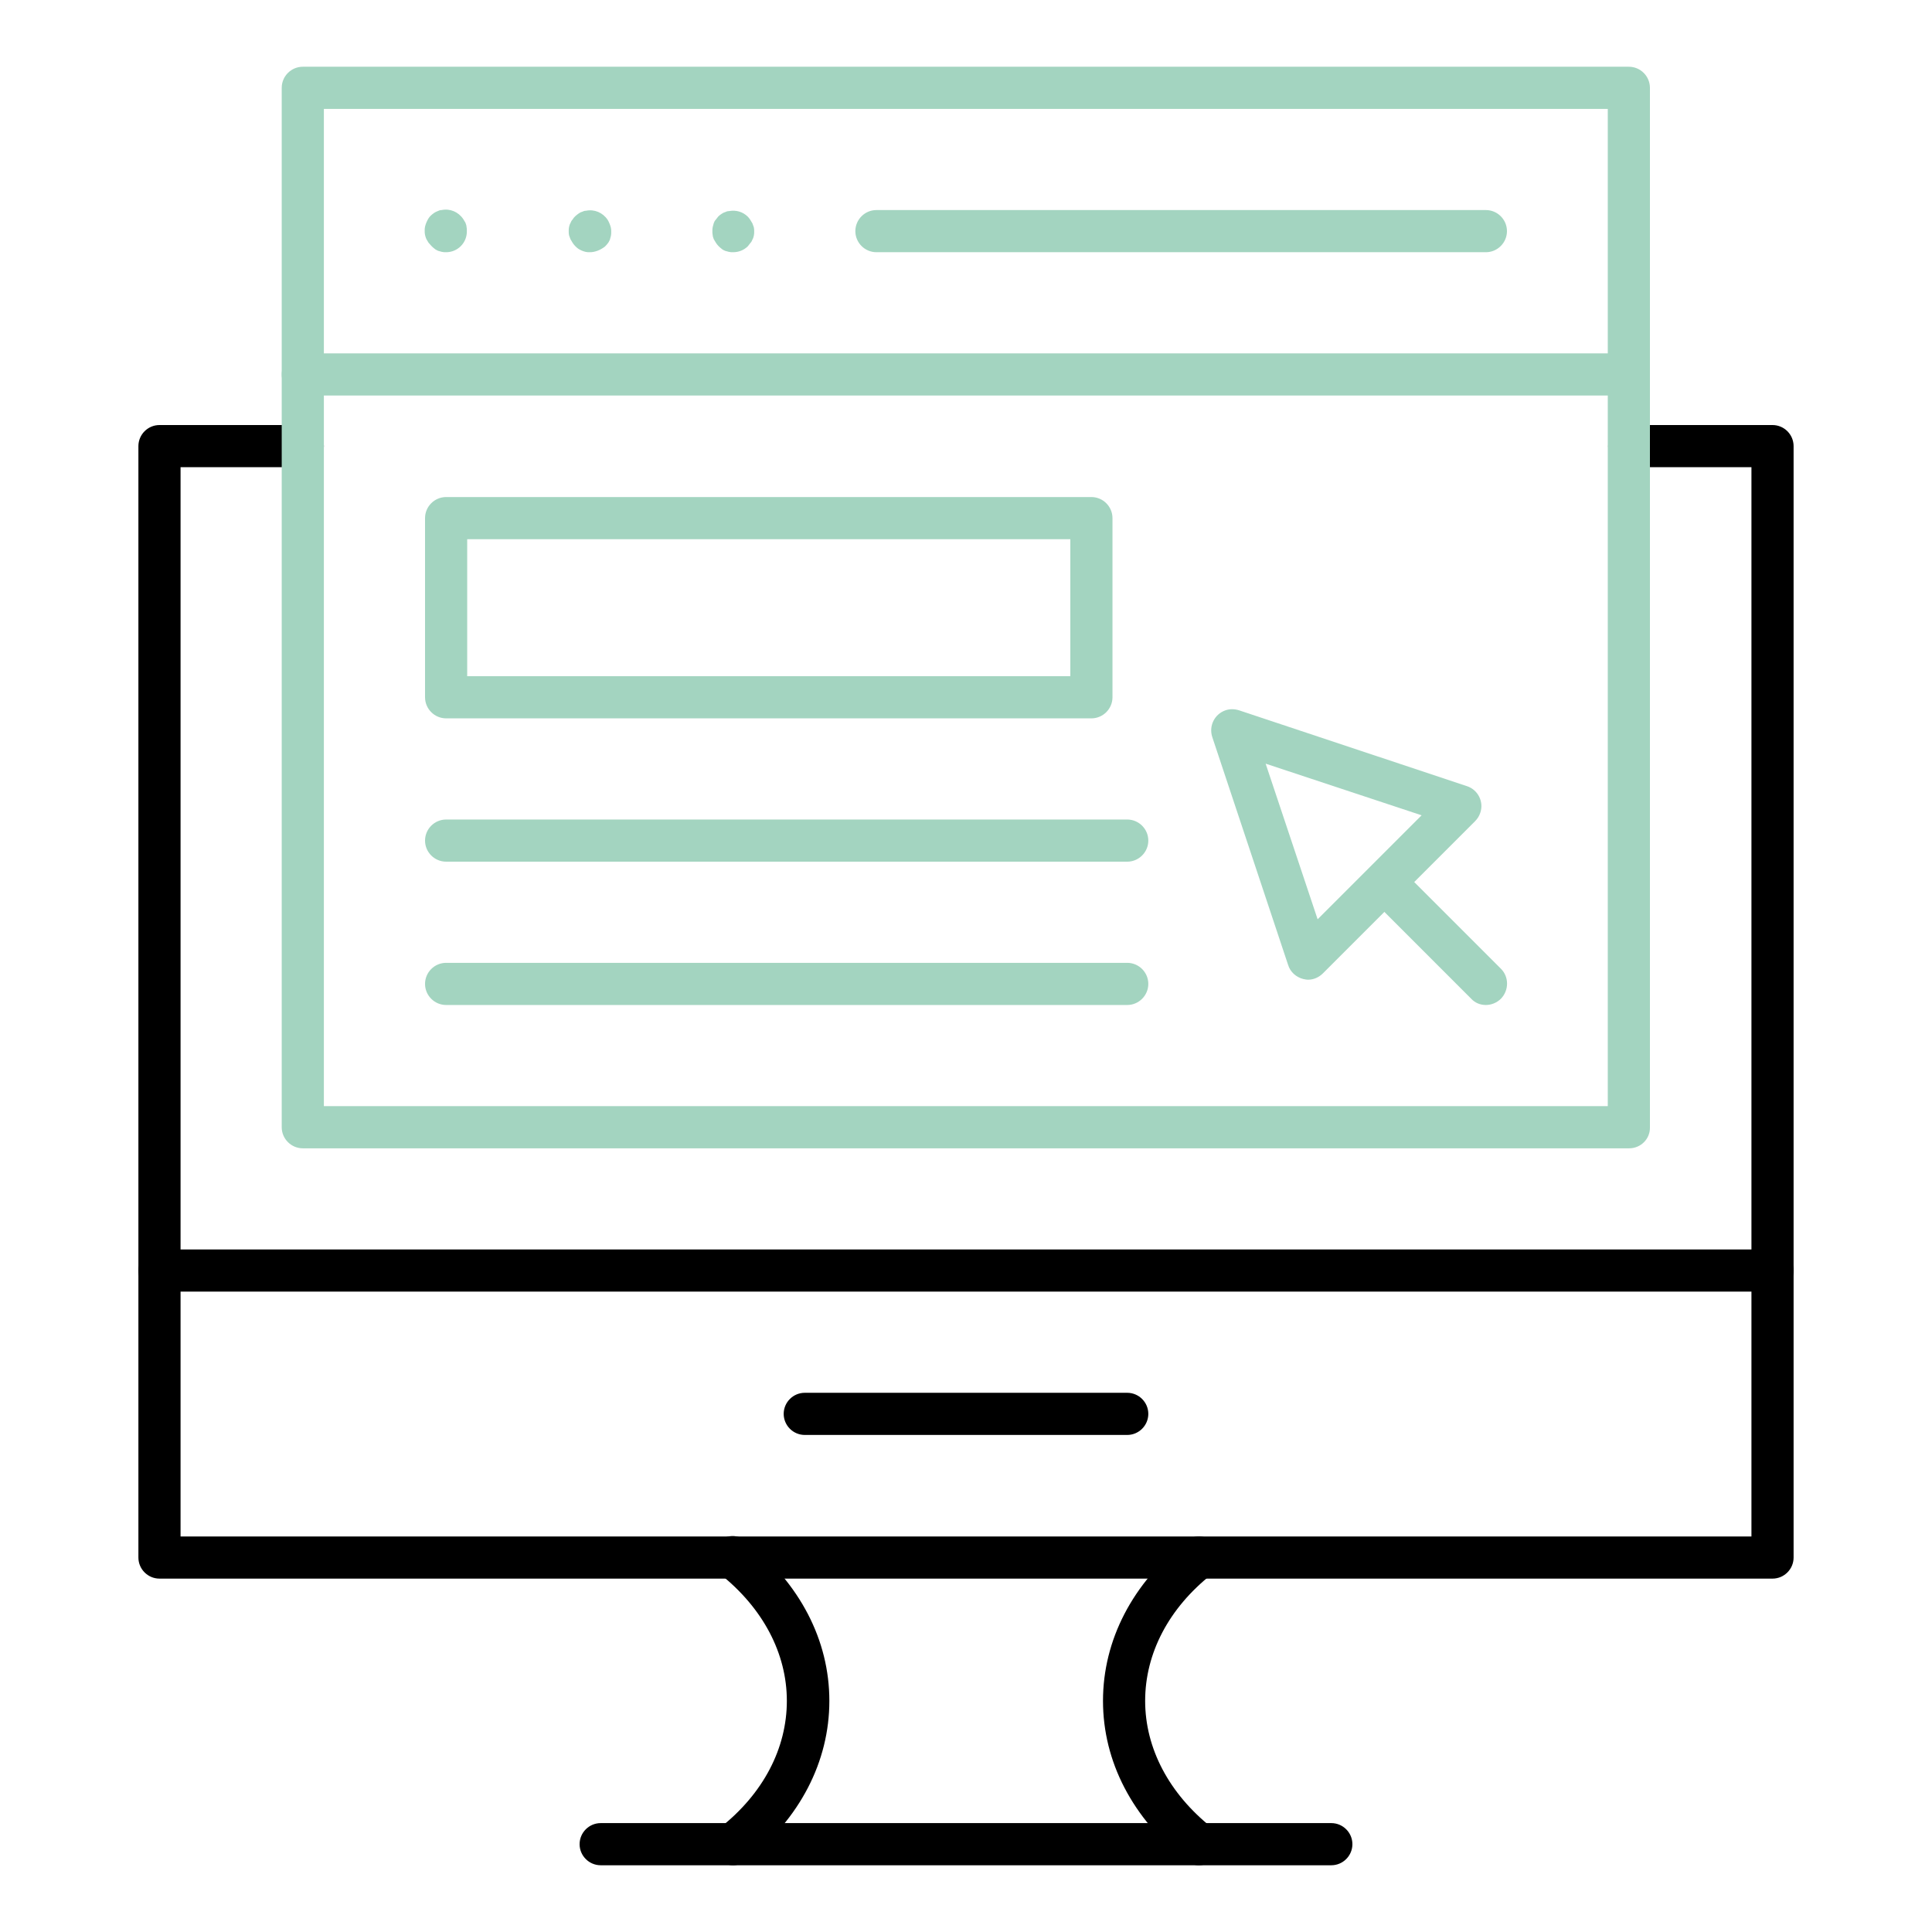 <svg xmlns="http://www.w3.org/2000/svg" version="1.1" xmlns:xlink="http://www.w3.org/1999/xlink" width="512" height="512" x="0" y="0" viewBox="0 0 550 550" style="enable-background:new 0 0 512 512" xml:space="preserve" class=""><g><path fill="#000000" d="M504.6 449.4H45.4c-3.3 0-6-2.7-6-6V127c0-3.3 2.7-6 6-6h40.8c3.3 0 6 2.7 6 6s-2.7 6-6 6H51.4v304.4h447.2V133h-34.8c-3.3 0-6-2.7-6-6s2.7-6 6-6h40.8c3.3 0 6 2.7 6 6v316.4c0 3.3-2.7 6-6 6zM379 531H171c-3.3 0-6-2.7-6-6s2.7-6 6-6h208c3.3 0 6 2.7 6 6s-2.7 6-6 6z" opacity="1" data-original="#42485e"></path><path fill="#000000" d="M341.3 531c-1.4 0-2.7-.5-3.7-1.3-15.2-12.1-23.6-28.2-23.6-45.5s8.4-33.5 23.6-45.5c2.6-2.1 6.4-1.6 8.4 1s1.6 6.4-1 8.4c-12.3 9.7-19 22.6-19 36.1s6.8 26.4 19 36.1c2.6 2.1 3 5.8 1 8.4-1.1 1.5-2.9 2.3-4.7 2.3zM208.7 531c-3.3 0-6-2.7-6-6 0-1.8.8-3.6 2.3-4.7 12.3-9.7 19-22.6 19-36.1s-6.8-26.4-19-36.1c-2.7-2-3.2-5.7-1.2-8.4s5.7-3.2 8.4-1.2c.1.1.2.1.3.2 15.2 12.1 23.6 28.2 23.6 45.5s-8.4 33.5-23.6 45.5c-1.1.8-2.5 1.3-3.8 1.3zM504.6 367.7H45.4c-3.3 0-6-2.7-6-6s2.7-6 6-6h459.2c3.3 0 6 2.7 6 6s-2.7 6-6 6zM320.9 408.5h-91.8c-3.3 0-6-2.7-6-6s2.7-6 6-6h91.8c3.3 0 6 2.7 6 6s-2.7 6-6 6z" opacity="1" data-original="#42485e"></path><g fill="#f6706d"><path d="M463.8 326.9H86.2c-3.3 0-6-2.7-6-6V25c0-3.3 2.7-6 6-6h377.5c3.3 0 6 2.7 6 6v295.9c.1 3.3-2.6 6-5.9 6zm-371.6-12h365.5V31H92.2z" fill="#a3d4c0" opacity="1" data-original="#f6706d" class=""></path><path d="M463.8 112.6H86.2c-3.3 0-6-2.7-6-6s2.7-6 6-6h377.5c3.3 0 6 2.7 6 6s-2.6 6-5.9 6zM127 71.8c-.4 0-.8 0-1.2-.1s-.8-.2-1.1-.3c-.3-.2-.7-.3-1-.6-.3-.2-.6-.5-.9-.8s-.5-.6-.8-.9c-.2-.3-.4-.7-.6-1-.2-.4-.3-.8-.4-1.2s-.1-.8-.1-1.2 0-.8.1-1.2c.2-.8.5-1.5.9-2.2s1-1.2 1.7-1.7c.3-.2.7-.4 1-.5.4-.2.7-.3 1.1-.3 2.4-.5 4.8.5 6.2 2.6.2.3.4.7.6 1 .1.4.3.7.3 1.1.1.4.1.8.1 1.2.1 3.4-2.6 6.1-5.9 6.1zM167.9 71.8c-.4 0-.8 0-1.2-.1-.8-.2-1.5-.5-2.1-.9-.3-.2-.6-.5-.9-.8s-.5-.6-.7-.9-.4-.7-.6-1c-.1-.4-.3-.7-.4-1.1s-.1-.8-.1-1.2 0-.8.1-1.2.2-.8.4-1.1c.1-.3.3-.7.6-1 .4-.7 1-1.2 1.7-1.7.3-.2.6-.4 1-.5.4-.2.7-.3 1.1-.3 2.4-.5 4.8.5 6.2 2.6.4.7.7 1.4.9 2.2.1.4.1.8.1 1.2s0 .8-.1 1.2-.2.8-.3 1.1c-.2.3-.3.7-.6 1-.2.3-.5.6-.8.9-1.3 1-2.8 1.6-4.3 1.6zM208.7 71.8c-.4 0-.8 0-1.2-.1s-.8-.2-1.1-.3c-.4-.2-.7-.3-1-.6-.3-.2-.6-.5-.9-.8s-.5-.6-.7-.9-.4-.7-.6-1c-.1-.4-.3-.7-.3-1.1-.1-.4-.1-.8-.1-1.2s0-.8.1-1.2.2-.8.3-1.1.3-.7.6-1c.2-.3.5-.6.7-.9.3-.3.6-.5.9-.7s.6-.4 1-.5c.4-.2.7-.3 1.1-.3 2-.4 4 .2 5.4 1.6.3.3.5.6.7.9s.4.7.6 1c.1.4.3.7.4 1.1s.1.8.1 1.2 0 .8-.1 1.2-.2.8-.4 1.1c-.1.3-.3.7-.6 1-.2.3-.5.6-.7.9-1.1 1.1-2.6 1.7-4.2 1.7zM423 71.8H249.5c-3.3 0-6-2.7-6-6s2.7-6 6-6H423c3.3 0 6 2.7 6 6s-2.7 6-6 6zM372.4 278.9c-.5 0-.9-.1-1.4-.2-2-.5-3.7-2-4.3-4l-21.6-64.9c-1-3.1.6-6.5 3.8-7.6 1.2-.4 2.5-.4 3.8 0l64.9 21.6c3.1 1 4.9 4.4 3.8 7.6-.3.9-.8 1.7-1.5 2.4l-43.3 43.3c-1.1 1.1-2.6 1.8-4.2 1.8zm-12.1-61.5 14.8 44.3 29.6-29.6z" fill="#a3d4c0" opacity="1" data-original="#f6706d" class=""></path><path d="M423 286.1c-1.6 0-3.1-.6-4.2-1.8l-28.9-28.9c-2.3-2.4-2.1-6.2.3-8.5 2.3-2.1 5.9-2.1 8.2 0l28.9 28.9c2.3 2.3 2.3 6.1 0 8.5-1.2 1.2-2.8 1.8-4.3 1.8zM310.7 204.5H127c-3.3 0-6-2.7-6-6v-51c0-3.3 2.7-6 6-6h183.7c3.3 0 6 2.7 6 6v51c0 3.3-2.7 6-6 6zm-177.7-12h171.7v-39H133zM320.9 286.1H127c-3.3 0-6-2.7-6-6s2.7-6 6-6h193.9c3.3 0 6 2.7 6 6s-2.7 6-6 6zM320.9 245.3H127c-3.3 0-6-2.7-6-6s2.7-6 6-6h193.9c3.3 0 6 2.7 6 6s-2.7 6-6 6z" fill="#a3d4c0" opacity="1" data-original="#f6706d" class=""></path></g></g></svg>